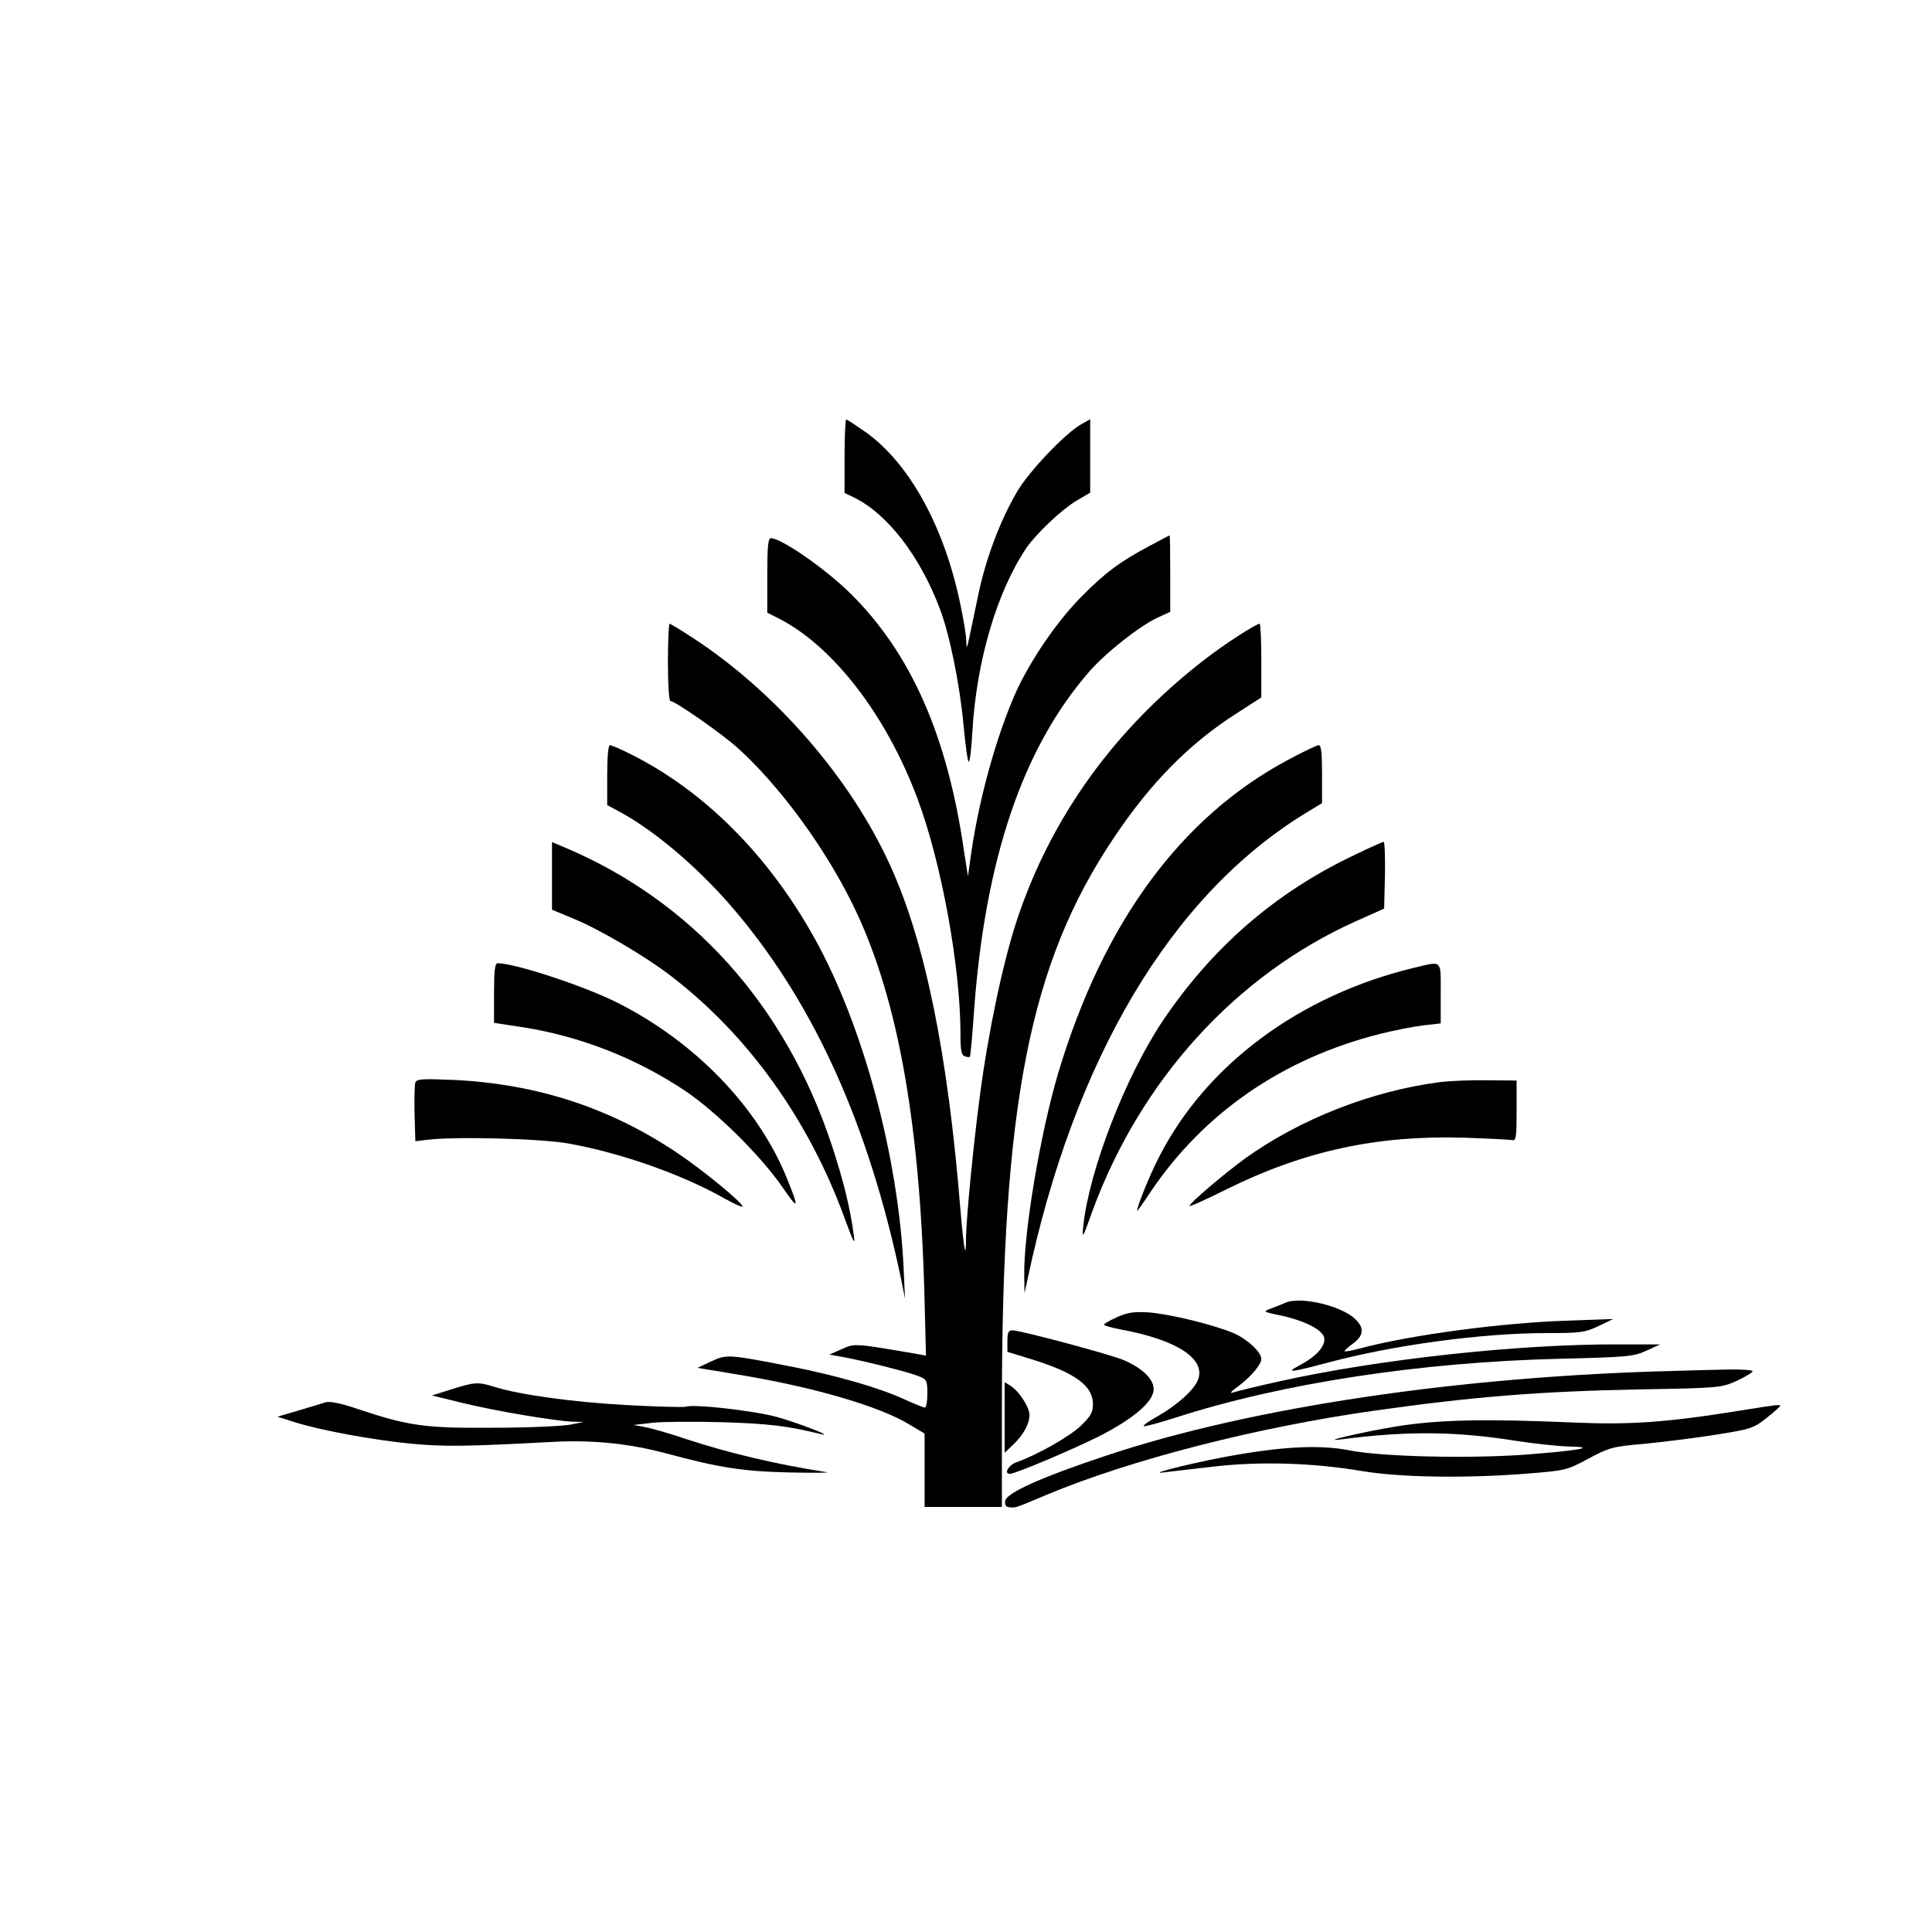 <?xml version="1.0" standalone="no"?>
<!DOCTYPE svg PUBLIC "-//W3C//DTD SVG 20010904//EN"
 "http://www.w3.org/TR/2001/REC-SVG-20010904/DTD/svg10.dtd">
<svg version="1.0" xmlns="http://www.w3.org/2000/svg"
 width="700pt" height="700pt" viewBox="0 0 700 700"
 preserveAspectRatio="xMidYMid meet">
<g transform="translate(0,700) scale(0.1,-0.1)"
fill="#000000" stroke="none">
<path d="M3060 5347 l0 -133 33 -16 c121 -58 240 -212 312 -403 36 -94 73
-278 86 -422 7 -73 15 -133 19 -133 4 0 10 48 13 108 15 258 89 508 196 667
35 51 128 139 180 170 l51 30 0 133 0 133 -32 -18 c-58 -32 -193 -174 -235
-248 -60 -103 -112 -242 -138 -368 -13 -62 -28 -132 -33 -157 -9 -42 -10 -42
-11 -12 0 18 -10 79 -22 135 -58 279 -184 508 -342 621 -36 25 -67 46 -71 46
-3 0 -6 -60 -6 -133z"/>
<path d="M4165 5022 c-106 -56 -162 -98 -246 -183 -81 -82 -165 -201 -223
-315 -73 -148 -146 -399 -177 -614 l-12 -85 -14 90 c-60 419 -193 719 -412
935 -90 89 -250 200 -288 200 -10 0 -13 -30 -13 -135 l0 -135 42 -21 c197
-101 389 -350 502 -652 87 -232 156 -610 156 -855 0 -56 3 -74 15 -79 9 -3 17
-4 19 -2 2 2 9 76 15 164 40 553 177 956 418 1232 61 70 186 168 251 197 l42
19 0 139 c0 76 -1 138 -2 138 -2 0 -34 -17 -73 -38z"/>
<path d="M2420 4600 c0 -80 4 -140 9 -140 17 0 185 -117 245 -171 146 -132
308 -350 410 -555 163 -324 247 -776 265 -1412 l6 -234 -25 5 c-239 41 -232
40 -280 19 l-45 -20 40 -7 c75 -13 250 -57 283 -71 30 -12 32 -16 32 -63 0
-28 -4 -51 -9 -51 -4 0 -37 13 -72 29 -96 44 -247 87 -414 120 -226 44 -232
45 -289 18 l-49 -23 139 -23 c276 -45 519 -115 630 -183 l54 -32 0 -133 0
-133 140 0 140 0 0 363 c0 1096 101 1608 406 2062 133 199 274 342 447 452
l87 56 0 133 c0 74 -3 134 -6 134 -13 0 -126 -73 -196 -127 -330 -254 -560
-574 -684 -948 -50 -152 -103 -402 -133 -630 -23 -170 -51 -456 -51 -524 0
-81 -8 -38 -20 104 -46 569 -128 972 -255 1250 -143 315 -414 627 -712 822
-44 29 -84 53 -87 53 -3 0 -6 -63 -6 -140z"/>
<path d="M2200 4192 l0 -109 50 -27 c130 -71 295 -213 422 -366 282 -337 477
-772 593 -1325 l14 -70 -5 110 c-19 405 -147 880 -323 1196 -166 299 -398 532
-663 665 -37 19 -72 34 -78 34 -6 0 -10 -41 -10 -108z"/>
<path d="M4667 4247 c-388 -207 -669 -589 -832 -1132 -65 -217 -127 -583 -124
-740 l1 -60 10 45 c169 804 521 1395 1007 1693 l61 37 0 105 c0 77 -3 105 -12
105 -7 0 -57 -24 -111 -53z"/>
<path d="M2000 3826 l0 -122 79 -33 c93 -38 263 -138 353 -208 278 -213 499
-521 629 -879 30 -82 38 -98 33 -64 -13 102 -38 202 -80 330 -168 509 -510
889 -976 1083 l-38 16 0 -123z"/>
<path d="M4905 3901 c-286 -136 -514 -335 -693 -601 -134 -201 -265 -538 -287
-741 -5 -51 -3 -48 33 53 174 474 519 854 952 1049 l105 47 3 121 c1 67 -1
121 -5 121 -4 -1 -53 -22 -108 -49z"/>
<path d="M1790 3402 l0 -108 111 -17 c204 -33 404 -111 581 -229 114 -77 272
-233 352 -348 61 -89 63 -82 15 36 -106 257 -333 491 -614 632 -120 60 -369
142 -432 142 -10 0 -13 -28 -13 -108z"/>
<path d="M5125 3494 c-417 -100 -757 -353 -927 -689 -34 -66 -78 -176 -78
-192 0 -3 22 28 49 69 193 286 478 483 831 572 52 13 123 27 158 31 l62 7 0
109 c0 124 7 117 -95 93z"/>
<path d="M1505 3078 c-3 -8 -4 -59 -3 -114 l3 -99 40 5 c102 13 412 5 514 -13
190 -34 413 -112 569 -201 34 -19 62 -31 62 -27 0 14 -143 131 -235 193 -244
164 -508 250 -807 265 -116 5 -138 4 -143 -9z"/>
<path d="M5215 3079 c-246 -32 -503 -133 -702 -275 -78 -57 -203 -163 -203
-173 0 -4 60 23 134 60 281 139 544 196 859 187 89 -3 169 -7 177 -9 13 -3 15
13 15 106 l0 110 -105 1 c-58 1 -136 -2 -175 -7z"/>
<path d="M4655 2279 c-11 -5 -33 -14 -50 -20 -30 -11 -29 -12 34 -25 89 -19
155 -53 159 -82 4 -30 -28 -66 -88 -98 -54 -29 -38 -28 105 10 236 63 556 106
788 106 123 0 139 2 188 25 l54 26 -166 -6 c-232 -7 -570 -52 -749 -100 -30
-8 -56 -13 -58 -11 -2 2 10 13 26 25 43 30 47 58 13 91 -49 49 -201 85 -256
59z"/>
<path d="M4048 2228 c-27 -12 -48 -24 -48 -28 0 -3 30 -11 66 -18 202 -38 305
-107 274 -183 -16 -37 -75 -90 -145 -130 -31 -17 -54 -33 -51 -36 2 -3 53 11
113 30 387 125 889 202 1398 214 242 6 263 8 310 29 l50 23 -145 0 c-365 2
-877 -54 -1235 -134 -82 -18 -159 -37 -170 -41 -11 -4 -2 7 21 23 46 34 84 79
84 99 0 25 -50 72 -101 94 -74 31 -230 69 -308 75 -53 3 -75 0 -113 -17z"/>
<path d="M3650 2141 l0 -39 88 -27 c158 -49 222 -96 222 -163 0 -29 -8 -43
-44 -78 -41 -39 -159 -106 -233 -132 -29 -10 -47 -42 -24 -42 20 0 237 92 331
140 121 63 190 123 190 167 0 36 -40 75 -106 104 -44 20 -377 109 -406 109
-14 0 -18 -8 -18 -39z"/>
<path d="M6070 2033 c-779 -19 -1539 -132 -2062 -307 -232 -77 -362 -135 -366
-164 -2 -15 2 -22 15 -23 25 -2 16 -5 135 45 306 128 763 245 1188 305 362 51
599 70 965 77 286 5 291 6 348 31 31 15 57 30 57 35 0 4 -39 7 -87 6 -49 -1
-135 -3 -193 -5z"/>
<path d="M1635 1966 l-70 -22 110 -27 c123 -30 339 -66 400 -68 l40 -1 -50
-10 c-27 -5 -151 -11 -275 -11 -249 -2 -308 6 -491 67 -65 22 -104 30 -120 25
-13 -4 -58 -18 -99 -30 l-75 -22 60 -19 c97 -31 291 -66 427 -79 119 -11 199
-10 516 7 141 7 271 -6 406 -42 193 -52 276 -65 446 -69 91 -2 152 -1 135 1
-180 28 -350 68 -506 119 -58 20 -125 39 -150 44 l-44 8 69 8 c37 4 152 5 255
2 163 -5 232 -13 351 -42 65 -16 -76 39 -155 61 -85 23 -304 48 -331 37 -7 -2
-102 0 -211 6 -198 11 -381 36 -478 65 -63 20 -75 19 -160 -8z"/>
<path d="M3640 1864 l0 -128 31 30 c37 35 59 75 59 107 0 28 -36 84 -67 105
l-23 14 0 -128z"/>
<path d="M6310 1890 c-272 -44 -404 -53 -610 -44 -325 14 -488 10 -640 -14
-126 -21 -285 -58 -200 -47 239 31 415 29 630 -5 69 -11 157 -20 195 -21 108
-2 33 -15 -166 -30 -206 -14 -513 -7 -629 16 -101 20 -230 15 -409 -16 -122
-20 -335 -72 -266 -64 22 3 103 12 180 21 170 20 364 14 540 -16 139 -23 372
-27 600 -9 137 11 142 12 220 54 75 40 87 44 205 54 69 7 185 21 258 33 126
20 135 23 182 60 28 22 50 42 50 44 0 6 -9 5 -140 -16z"/>
</g>
</svg>
